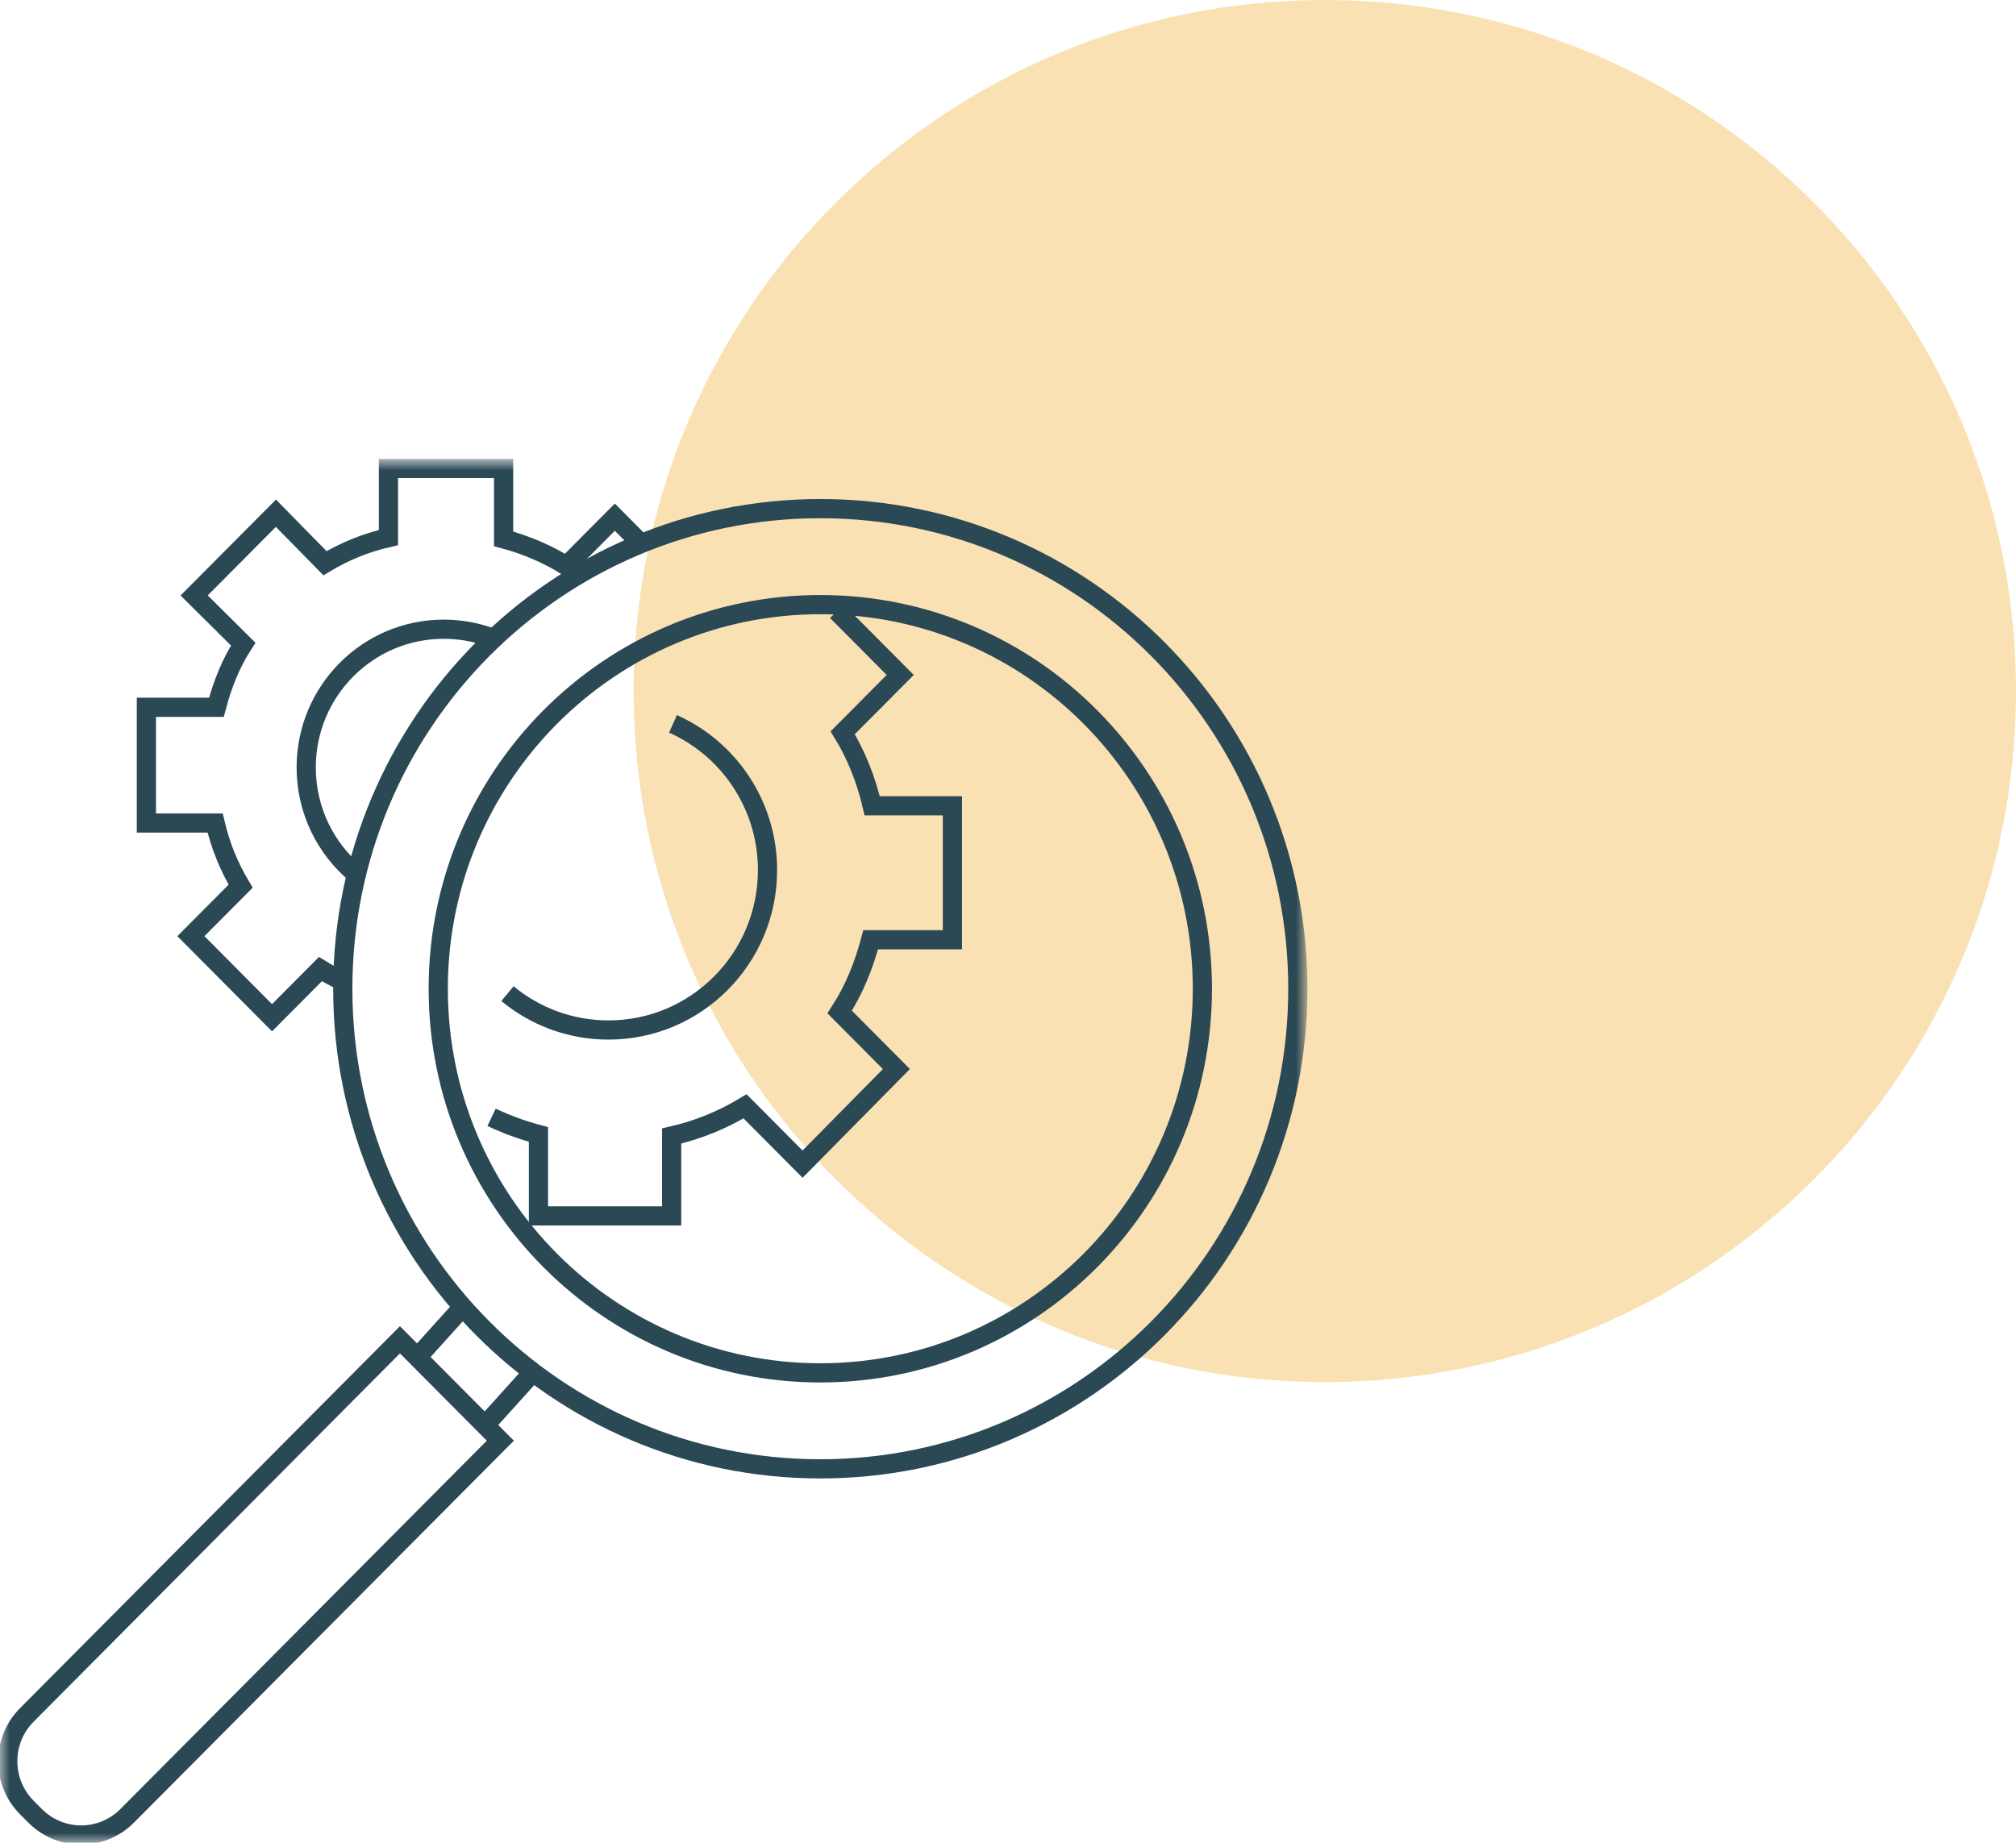 <svg width="105" height="96" viewBox="0 0 105 96" fill="none" xmlns="http://www.w3.org/2000/svg">
<g clip-path="url(#clip0_132_338)">
<path d="M69 72C88.882 72 105 55.882 105 36C105 16.118 88.882 0 69 0C49.118 0 33 16.118 33 36C33 55.882 49.118 72 69 72Z" fill="#FAE1B3"/>
<mask id="mask0_132_338" style="mask-type:luminance" maskUnits="userSpaceOnUse" x="0" y="24" width="68" height="72">
<path d="M0 24H68V96H0V24Z" fill="white"/>
</mask>
<g mask="url(#mask0_132_338)">
<path d="M42.724 71.52C31.734 71.52 22.825 62.561 22.825 51.509C22.825 40.457 31.734 31.498 42.724 31.498C53.715 31.498 62.624 40.457 62.624 51.509C62.624 62.561 53.715 71.52 42.724 71.52Z" stroke="#2B4855" stroke-miterlimit="10"/>
<path d="M42.724 76.52C28.988 76.52 17.853 65.322 17.853 51.508C17.853 37.695 28.988 26.497 42.724 26.497C56.461 26.497 67.596 37.695 67.596 51.508C67.596 65.322 56.461 76.52 42.724 76.52Z" stroke="#2B4855" stroke-miterlimit="10"/>
<path d="M26.057 75.053L20.83 69.797L1.396 89.341C0.073 90.671 0.073 92.831 1.396 94.162L1.829 94.597C3.152 95.927 5.3 95.927 6.623 94.597L26.058 75.054L26.057 75.053Z" stroke="#2B4855" stroke-miterlimit="10"/>
<path d="M24.102 68.088L21.739 70.71" stroke="#2B4855" stroke-miterlimit="10"/>
<path d="M27.728 71.52L25.262 74.253" stroke="#2B4855" stroke-miterlimit="10"/>
<path d="M26.018 33.396C25.129 32.999 24.146 32.779 23.11 32.779C19.155 32.779 15.948 36.003 15.948 39.981C15.948 42.222 16.966 44.224 18.562 45.545" stroke="#2B4855" stroke-miterlimit="10"/>
<path d="M26.43 51.763C27.86 52.947 29.693 53.658 31.69 53.658C36.267 53.658 39.975 49.928 39.975 45.326C39.975 41.928 37.953 39.006 35.053 37.71" stroke="#2B4855" stroke-miterlimit="10"/>
<path d="M25.603 58.207C26.383 58.577 27.206 58.877 28.045 59.101V63.342H34.982V59.181C36.361 58.864 37.623 58.348 38.805 57.635L41.8 60.647L46.688 55.693L43.732 52.721C44.48 51.571 44.992 50.303 45.348 48.956H49.605V41.98H45.427C45.112 40.632 44.599 39.324 43.891 38.174L46.886 35.162L43.585 31.843" stroke="#2B4855" stroke-miterlimit="10"/>
<path d="M33.394 28.322L32.022 26.942L29.501 29.477C28.512 28.86 27.387 28.38 26.229 28.072V24.406H20.232V28.005C19.039 28.278 17.95 28.724 16.927 29.341L14.371 26.737L10.111 31.021L12.668 33.556C12.02 34.55 11.577 35.681 11.271 36.846H7.625V42.876H11.204C11.476 44.041 11.919 45.138 12.533 46.166L9.943 48.77L14.168 53.02L16.689 50.485C17.058 50.715 17.447 50.926 17.849 51.117" stroke="#2B4855" stroke-miterlimit="10"/>
</g>
</g>
<defs>
<clipPath id="clip0_132_338">
<rect width="105" height="96" fill="white"/>
</clipPath>
</defs>
</svg>
